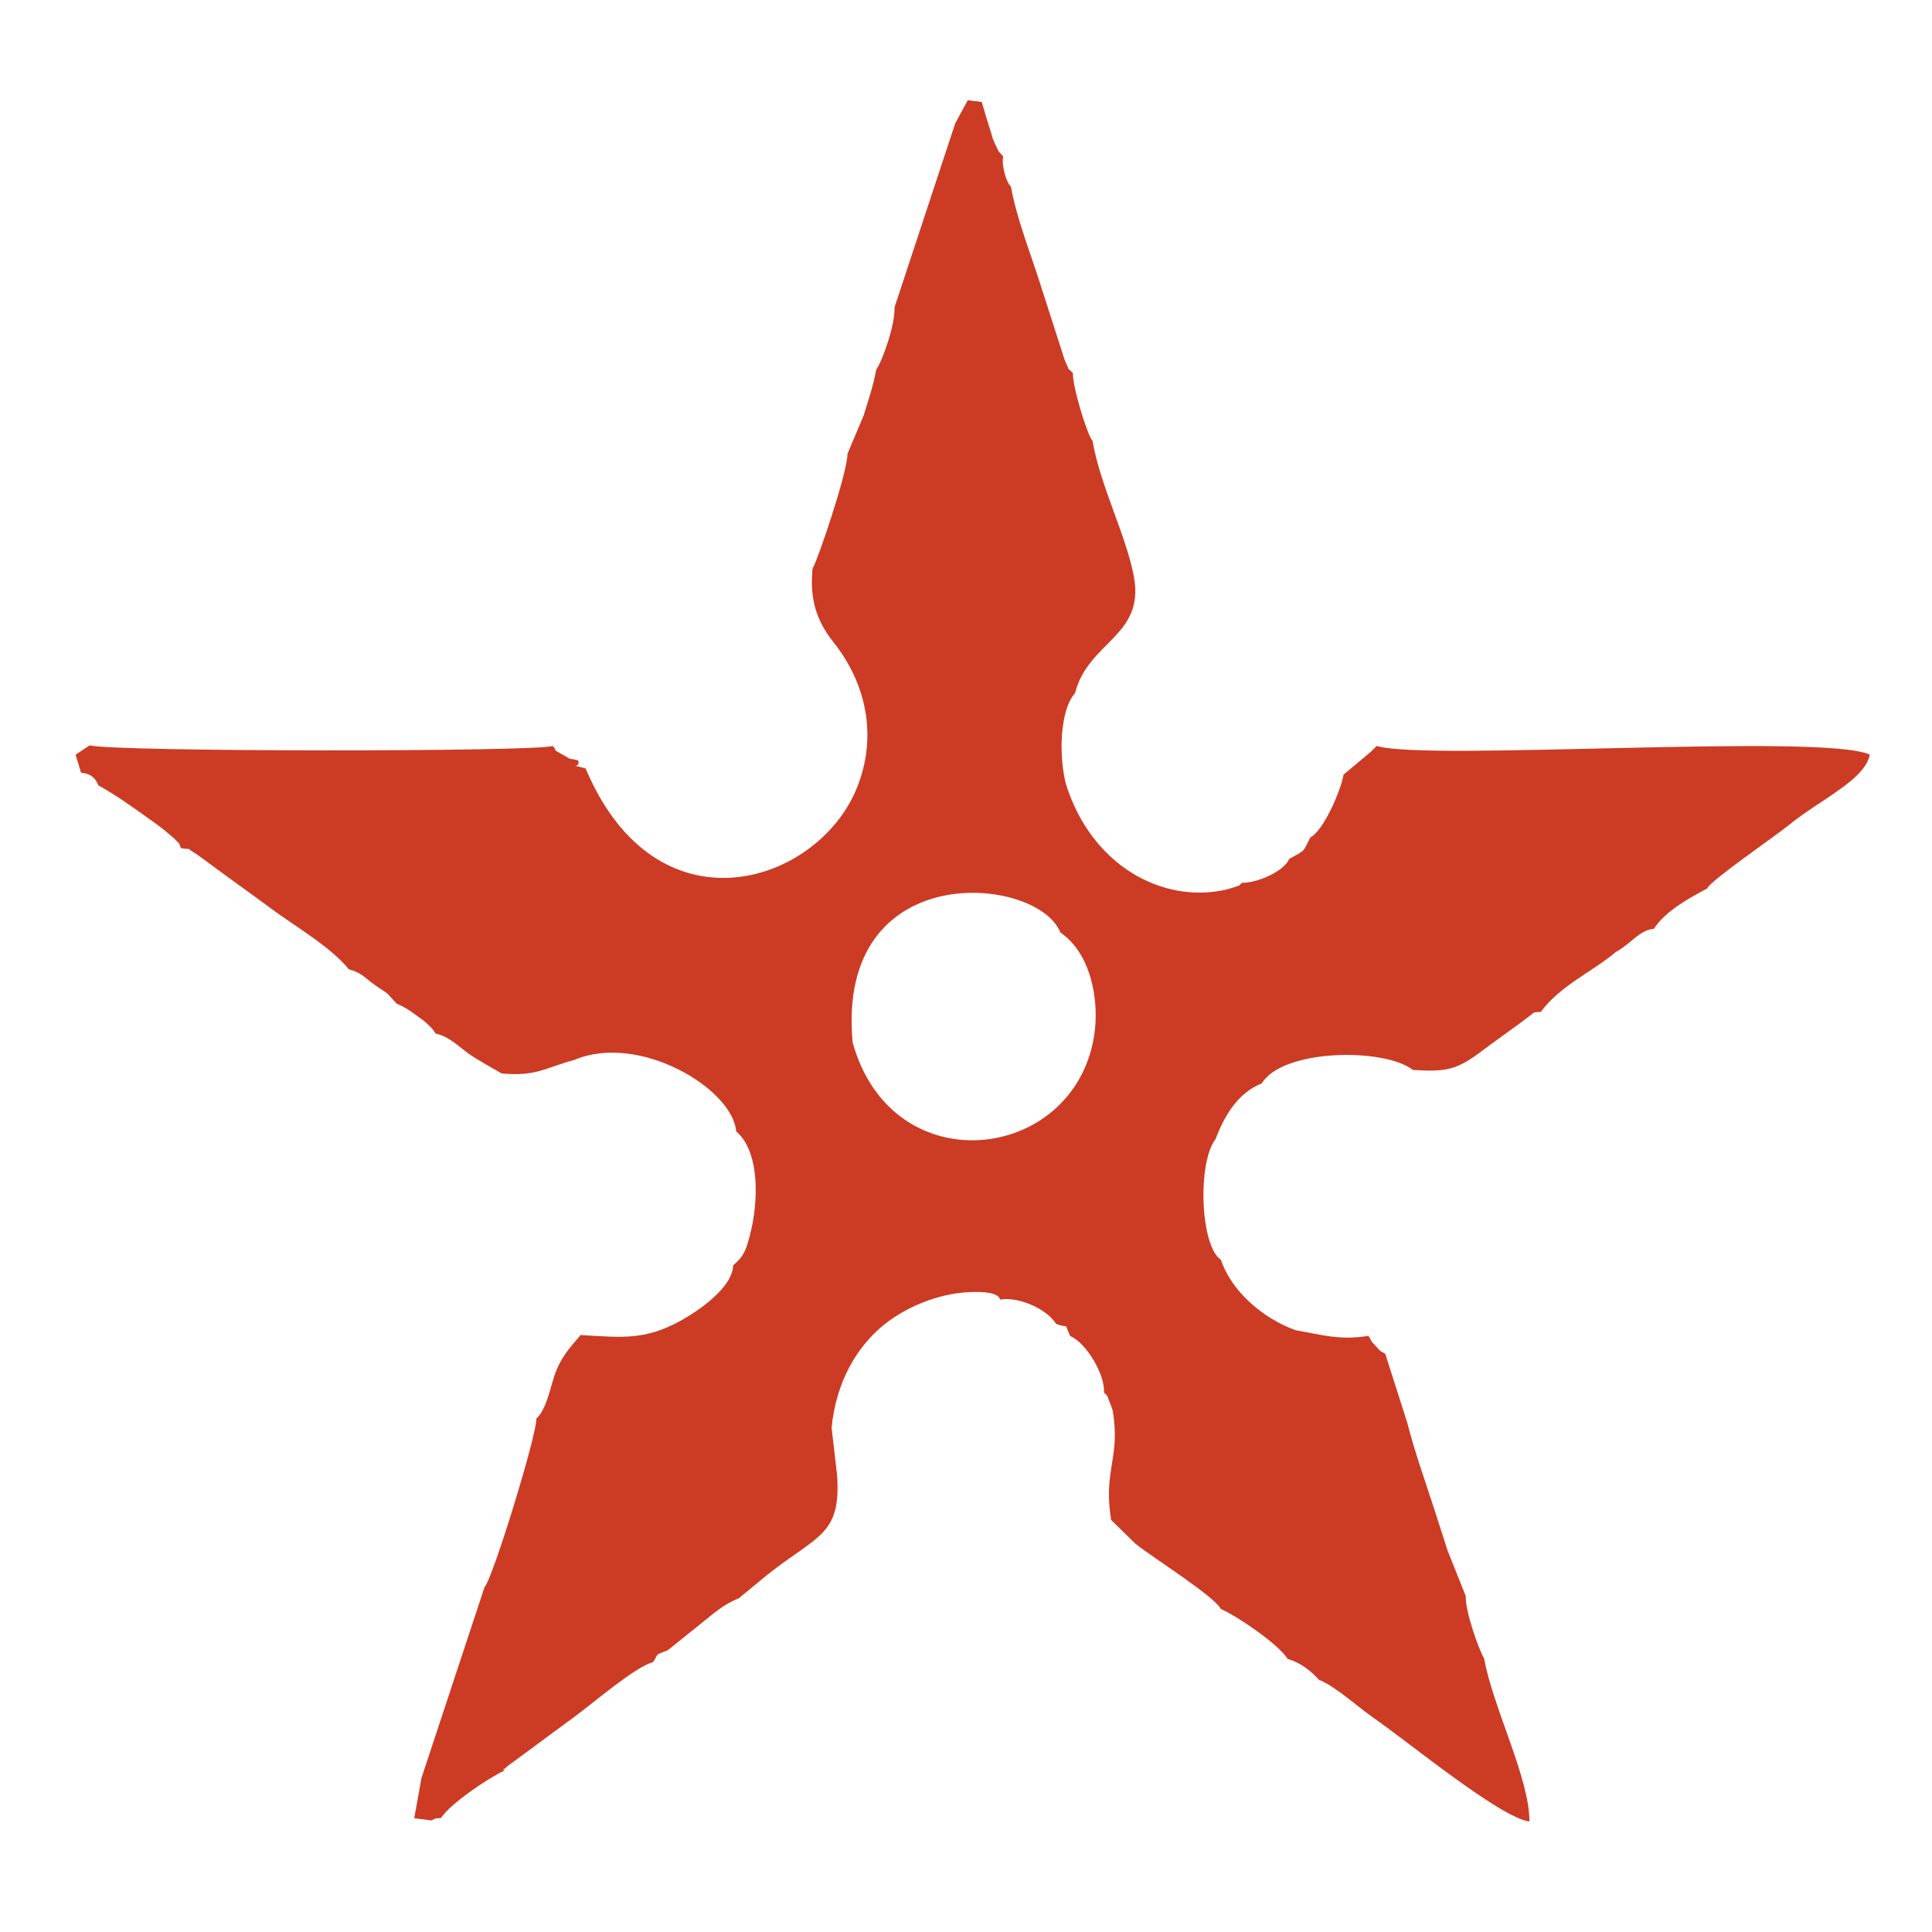 <?xml version="1.0" encoding="UTF-8" standalone="no"?>
<svg
   width="25"
   height="25"
   viewBox="0 0 25 25"
   fill="none"
   version="1.1"
   id="svg1"
   sodipodi:docname="star.svg"
   inkscape:version="1.4 (e7c3feb100, 2024-10-09)"
   xmlns:inkscape="http://www.inkscape.org/namespaces/inkscape"
   xmlns:sodipodi="http://sodipodi.sourceforge.net/DTD/sodipodi-0.dtd"
   xmlns="http://www.w3.org/2000/svg"
   xmlns:svg="http://www.w3.org/2000/svg">
  <defs
     id="defs1" />
  <sodipodi:namedview
     id="namedview1"
     pagecolor="#ffffff"
     bordercolor="#666666"
     borderopacity="1.0"
     inkscape:showpageshadow="2"
     inkscape:pageopacity="0.0"
     inkscape:pagecheckerboard="0"
     inkscape:deskcolor="#d1d1d1"
     inkscape:zoom="28.684965"
     inkscape:cx="0.34861468"
     inkscape:cy="13.090481"
     inkscape:window-width="2560"
     inkscape:window-height="1416"
     inkscape:window-x="0"
     inkscape:window-y="0"
     inkscape:window-maximized="1"
     inkscape:current-layer="svg1" />
  <path
     fill-rule="evenodd"
     clip-rule="evenodd"
     d="m 13.721,12.067 c 0.4,0.27 0.511,0.89 0.435,1.349 -0.27,1.631 -2.617,1.908 -3.123,0.072 -0.221,-2.404 2.396,-2.166 2.688,-1.421 z M 12.362,1.592 11.575,3.977 c 0.01,0.219 -0.148,0.673 -0.237,0.808 -0.037,0.205 -0.1,0.389 -0.162,0.59 l -0.209,0.496 c -0.003,0.253 -0.39,1.389 -0.452,1.485 -0.042,0.403 0.057,0.686 0.27,0.954 0.438,0.55 0.568,1.24 0.3,1.893 -0.511,1.247 -2.593,1.913 -3.507,-0.259 -0.25,-0.071 -0.056,0.012 -0.097,-0.104 -0.167,-0.045 -0.04,0.015 -0.184,-0.065 -0.175,-0.097 -0.07,-0.042 -0.145,-0.122 -0.242,0.077 -5.65,0.077 -5.993,-0.008 l -0.181,0.121 0.071,0.233 c 0.11,0.012 0.176,0.048 0.225,0.164 0.229,0.127 0.401,0.252 0.604,0.396 0.112,0.08 0.176,0.125 0.257,0.189 0.001,8.11e-4 0.119,0.102 0.12,0.103 0.096,0.102 0.044,0.028 0.087,0.124 0.185,0.03 0.012,-0.034 0.205,0.08 l 0.385,0.282 c 0.213,0.157 0.333,0.239 0.542,0.395 0.322,0.242 0.8,0.513 1.04,0.811 0.164,0.046 0.176,0.085 0.336,0.202 0.066,0.048 0.106,0.068 0.163,0.112 l 0.119,0.129 c 0.147,0.066 0.184,0.101 0.293,0.18 0.053,0.039 0.068,0.046 0.125,0.103 0.066,0.065 0.034,0.03 0.088,0.106 0.17,0.034 0.294,0.164 0.428,0.261 0.111,0.08 0.376,0.223 0.424,0.254 0.447,0.042 0.554,-0.07 0.937,-0.173 0.845,-0.36 2.055,0.373 2.099,0.923 0.306,0.259 0.295,0.905 0.174,1.359 -0.049,0.183 -0.078,0.262 -0.213,0.374 -0.007,0.288 -0.449,0.591 -0.685,0.72 -0.452,0.248 -0.747,0.216 -1.288,0.182 -0.148,0.173 -0.256,0.286 -0.339,0.524 -0.056,0.163 -0.102,0.434 -0.235,0.559 0.013,0.188 -0.565,2.074 -0.67,2.179 l -0.816,2.47 -0.094,0.521 0.222,0.028 c 0.096,-0.045 0.036,-0.018 0.124,-0.032 0.125,-0.187 0.601,-0.508 0.815,-0.611 0.028,-0.079 -0.071,0.054 0.046,-0.059 l 0.884,-0.652 c 0.216,-0.158 0.781,-0.644 0.999,-0.693 0.085,-0.132 0.016,-0.083 0.191,-0.155 L 9.048,21.027 C 9.233,20.882 9.344,20.769 9.561,20.681 l 0.379,-0.312 c 0.649,-0.511 0.944,-0.506 0.892,-1.279 l -0.071,-0.614 c 0.058,-0.606 0.335,-1.057 0.678,-1.334 0.283,-0.229 0.7,-0.403 1.1,-0.422 0.414,-0.02 0.396,0.093 0.401,0.097 0.236,-0.044 0.61,0.122 0.726,0.315 0.183,0.065 0.094,-0.035 0.182,0.156 0.213,0.091 0.451,0.501 0.438,0.731 0.038,0.054 0.017,-0.029 0.086,0.157 0.034,0.092 0.028,0.08 0.042,0.19 0.061,0.516 -0.135,0.698 -0.036,1.302 l 0.317,0.31 c 0.244,0.192 1.023,0.681 1.102,0.842 0.193,0.08 0.746,0.453 0.865,0.646 0.16,0.046 0.299,0.151 0.406,0.271 0.201,0.075 0.513,0.359 0.703,0.49 0.439,0.303 1.648,1.299 2.02,1.343 0.001,-0.561 -0.472,-1.472 -0.587,-2.111 -0.065,-0.104 -0.246,-0.608 -0.237,-0.806 l -0.234,-0.585 c -0.062,-0.196 -0.121,-0.378 -0.173,-0.538 -0.117,-0.359 -0.256,-0.751 -0.35,-1.119 l -0.284,-0.891 c -0.085,-0.059 -0.021,0.01 -0.136,-0.115 -0.066,-0.072 -0.027,-0.03 -0.082,-0.119 -0.38,0.061 -0.609,-0.016 -0.943,-0.073 -0.414,-0.149 -0.828,-0.496 -0.967,-0.913 -0.262,-0.163 -0.31,-1.246 -0.068,-1.562 0.115,-0.305 0.292,-0.599 0.597,-0.719 0.27,-0.448 1.585,-0.464 1.956,-0.174 0.443,0.029 0.576,-0.006 0.903,-0.253 0.237,-0.18 0.439,-0.311 0.665,-0.492 l 0.087,-0.007 c 0.255,-0.344 0.673,-0.522 0.967,-0.772 0.195,-0.104 0.312,-0.29 0.496,-0.302 0.148,-0.233 0.472,-0.406 0.691,-0.523 0.023,-0.089 0.894,-0.687 1.06,-0.823 0.395,-0.324 0.981,-0.58 1.043,-0.908 -0.608,-0.283 -5.747,0.089 -6.38,-0.113 l -0.068,0.068 c -0.012,0.01 -0.054,0.046 -0.068,0.058 l -0.293,0.245 c -0.039,0.219 -0.264,0.731 -0.431,0.813 -0.102,0.209 -0.07,0.162 -0.273,0.279 -0.067,0.162 -0.418,0.312 -0.608,0.308 -0.077,0.062 0.004,0.019 -0.121,0.063 -0.018,0.006 -0.076,0.023 -0.097,0.028 -0.818,0.18 -1.732,-0.316 -2.062,-1.365 -0.096,-0.37 -0.08,-0.962 0.117,-1.18 0.17,-0.673 0.91,-0.734 0.76,-1.517 -0.102,-0.531 -0.439,-1.181 -0.533,-1.746 -0.075,-0.086 -0.266,-0.731 -0.254,-0.877 -0.098,-0.103 -0.023,0.006 -0.103,-0.159 L 13.459,3.669 C 13.345,3.306 13.149,2.81 13.082,2.415 13.026,2.368 12.957,2.153 12.981,2.022 c -0.081,-0.087 -0.045,-0.038 -0.104,-0.158 -0.04,-0.081 -0.032,-0.084 -0.06,-0.17 -0.038,-0.118 -0.081,-0.26 -0.113,-0.374 l -0.181,-0.023 -0.161,0.296 z"
     fill="#cc3b24"
     id="path1"
     style="stroke-width:1.656" />
</svg>
